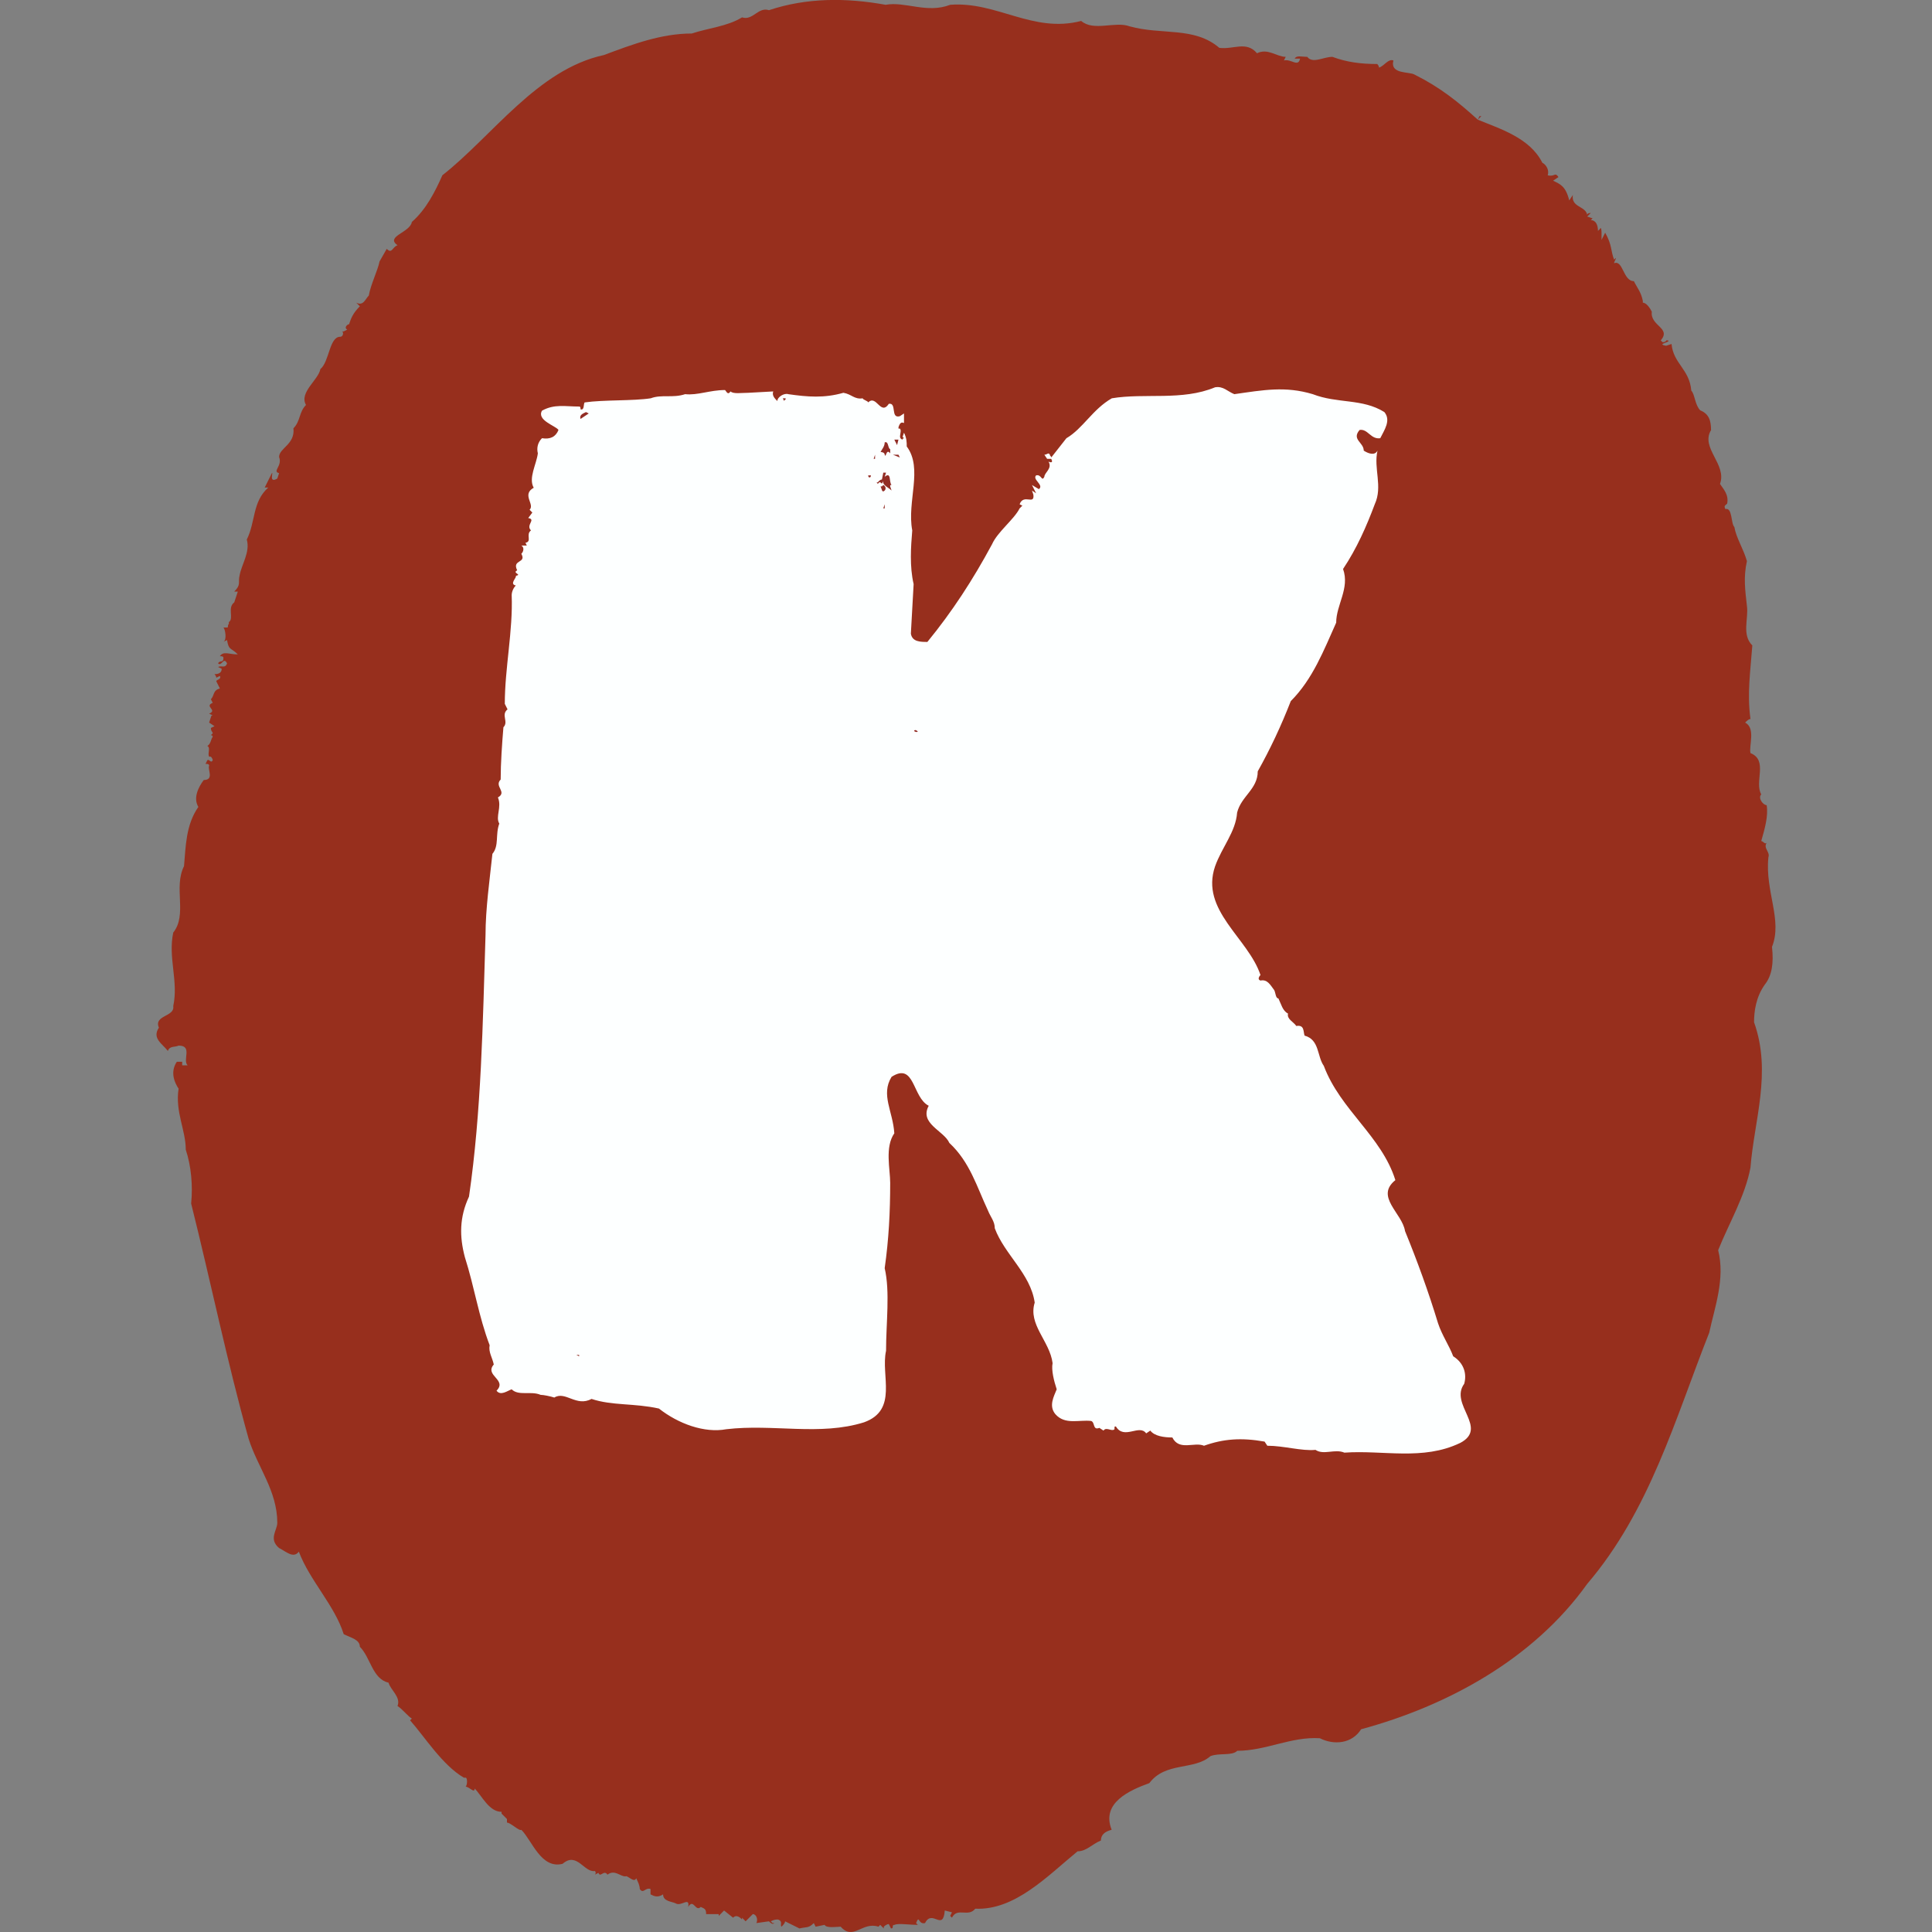 <?xml version="1.0" encoding="UTF-8" standalone="no"?>
<svg
   viewBox="0 0 176.492 176.492"
   height="176.492"
   width="176.492"
   xml:space="preserve"
   id="svg2"
   version="1.1"
   sodipodi:docname="k_only.svg"
   inkscape:version="1.2 (dc2aedaf03, 2022-05-15)"
   xmlns:inkscape="http://www.inkscape.org/namespaces/inkscape"
   xmlns:sodipodi="http://sodipodi.sourceforge.net/DTD/sodipodi-0.dtd"
   xmlns="http://www.w3.org/2000/svg"
   xmlns:svg="http://www.w3.org/2000/svg"
   xmlns:rdf="http://www.w3.org/1999/02/22-rdf-syntax-ns#"
   xmlns:cc="http://creativecommons.org/ns#"
   xmlns:dc="http://purl.org/dc/elements/1.1/"><rect x="0" y="0" width="176.492" height="176.492" fill="#808080" stroke="none"/><sodipodi:namedview
     pagecolor="#ffffff"
     bordercolor="#666666"
     borderopacity="1"
     objecttolerance="10"
     gridtolerance="10"
     guidetolerance="10"
     inkscape:pageopacity="0"
     inkscape:pageshadow="2"
     inkscape:window-width="1920"
     inkscape:window-height="1131"
     id="namedview20"
     showgrid="false"
     inkscape:pagecheckerboard="true"
     inkscape:zoom="1.3371676"
     inkscape:cx="-98.342197"
     inkscape:cy="88.24623"
     inkscape:window-x="0"
     inkscape:window-y="0"
     inkscape:window-maximized="1"
     inkscape:current-layer="svg2"
     inkscape:showpageshadow="2"
     inkscape:deskcolor="#d1d1d1" /><defs
     id="defs6" /><rect
     style="fill:#fdffff;fill-opacity:1"
     y="29.166"
     x="41.132"
     height="108.438"
     width="97.22"
     id="rect3725" /><path
     inkscape:connector-curvature="0"
     id="path14"
     style="fill:#922d25;fill-opacity:1;fill-rule:nonzero;stroke:none;stroke-width:0.133"
     d="m 79.561,43.427 h -0.251 c 0,0.251 0.251,0.251 0.251,0" /><path
     inkscape:connector-curvature="0"
     id="path16"
     style="fill:#922d25;fill-opacity:1;fill-rule:nonzero;stroke:none;stroke-width:0.133"
     d="m 82.076,40.158 h -0.378 l 0.251,0.503 z" /><path
     inkscape:connector-curvature="0"
     id="path18"
     style="fill:#922d25;fill-opacity:1;fill-rule:nonzero;stroke:none;stroke-width:0.133"
     d="m 71.639,36.638 c 0,0 0,-0.127 0.126,-0.127 v -0.125 h -0.251 l 0.125,0.252" /><path
     inkscape:connector-curvature="0"
     id="path20"
     style="fill:#922d25;fill-opacity:1;fill-rule:nonzero;stroke:none;stroke-width:0.133"
     d="m 80.819,41.541 c 0.125,0.376 0.125,-0.629 0.503,-0.125 v -0.377 c -0.252,-0.127 -0.126,-0.755 -0.503,-0.629 0,0.377 -0.252,0.629 -0.378,0.881 0,0 0.378,0 0.378,0.251" /><path
     inkscape:connector-curvature="0"
     id="path22"
     style="fill:#922d25;fill-opacity:1;fill-rule:nonzero;stroke:none;stroke-width:0.133"
     d="m 135.16,10.606 -0.162,0.328 0.327,-0.328 z" /><path
     inkscape:connector-curvature="0"
     id="path24"
     style="fill:#922d25;fill-opacity:1;fill-rule:nonzero;stroke:none;stroke-width:0.133"
     d="m 53.029,38.273 0.755,-0.503 -0.252,-0.127 c -0.251,0.127 -0.629,0.251 -0.503,0.629" /><path
     inkscape:connector-curvature="0"
     id="path26"
     style="fill:#922d25;fill-opacity:1;fill-rule:nonzero;stroke:none;stroke-width:0.133"
     d="m 52.904,123.897 v -0.122 h -0.251 z" /><path
     inkscape:connector-curvature="0"
     id="path28"
     style="fill:#972f1d;fill-opacity:1;fill-rule:nonzero;stroke:none;stroke-width:0.133"
     d="m 133.375,131.822 c -3.394,1.632 -7.041,0.628 -10.56,0.88 -0.881,-0.375 -1.885,0.253 -2.642,-0.253 -1.258,0.125 -2.891,-0.378 -4.401,-0.378 l -0.25,-0.378 c -2.14,-0.378 -3.772,-0.25 -5.533,0.378 -0.881,-0.378 -2.264,0.503 -2.893,-0.755 -0.754,0 -1.634,-0.122 -2.012,-0.628 l -0.378,0.253 c -0.628,-0.88 -2.012,0.625 -2.766,-0.63 -0.127,0 -0.127,0 -0.127,0.13 v 0.122 c -0.251,0.25 -0.754,-0.253 -1.004,0.125 l -0.378,-0.247 c -0.629,0.247 -0.376,-0.508 -0.755,-0.633 -1.131,-0.125 -2.39,0.378 -3.268,-0.625 -0.629,-0.758 -0.125,-1.635 0.125,-2.266 -0.25,-0.755 -0.504,-1.763 -0.376,-2.391 -0.253,-2.01 -2.263,-3.518 -1.634,-5.531 -0.379,-2.641 -2.767,-4.401 -3.647,-6.789 0,-0.63 -0.378,-1.008 -0.629,-1.635 -1.007,-2.138 -1.633,-4.401 -3.52,-6.161 -0.503,-1.133 -2.766,-1.76 -1.886,-3.396 -1.509,-0.755 -1.257,-4.022 -3.395,-2.641 -1.006,1.635 0.126,3.143 0.252,5.156 -0.88,1.258 -0.377,3.268 -0.377,4.526 0,2.641 -0.126,5.156 -0.503,7.797 0.503,2.138 0.125,5.029 0.125,7.544 -0.504,2.263 1.132,5.406 -2.012,6.536 -4.023,1.26 -8.298,0.128 -12.574,0.63 -2.011,0.378 -4.401,-0.503 -6.161,-1.888 -2.263,-0.503 -4.276,-0.25 -6.16,-0.88 -1.384,0.758 -2.39,-0.753 -3.395,-0.125 -0.378,-0.122 -1.007,-0.247 -1.257,-0.247 -0.881,-0.38 -2.012,0.125 -2.641,-0.505 -0.378,0.125 -1.006,0.63 -1.383,0.125 1.006,-1.003 -1.132,-1.383 -0.252,-2.391 -0.126,-0.628 -0.502,-1.133 -0.377,-1.761 -1.006,-2.638 -1.383,-5.281 -2.264,-8.047 -0.502,-1.885 -0.502,-3.646 0.378,-5.531 1.132,-7.797 1.258,-15.844 1.509,-23.891 0,-2.388 0.378,-5.03 0.629,-7.418 0.629,-0.755 0.252,-1.759 0.629,-2.766 -0.377,-0.629 0.252,-1.51 -0.126,-2.389 0.881,-0.503 -0.377,-1.007 0.252,-1.635 0,-1.508 0.125,-3.268 0.251,-4.778 0.502,-0.502 -0.251,-1.132 0.377,-1.634 l -0.251,-0.503 c 0,-3.269 0.754,-6.664 0.629,-9.932 0,-0.253 0.125,-0.629 0.377,-0.881 -0.629,-0.125 0.126,-0.755 0,-0.88 0.629,-0.125 -0.377,-0.251 0.126,-0.503 -0.503,-1.006 0.88,-0.629 0.377,-1.508 0.251,-0.252 0.251,-0.63 0,-0.755 h 0.503 l -0.125,-0.252 c 0.629,-0.125 0,-0.755 0.503,-1.132 -0.503,-0.503 0.503,-1.006 -0.252,-1.131 l 0.378,-0.503 -0.251,-0.251 c 0.502,-0.504 -0.755,-1.384 0.377,-2.013 -0.504,-0.88 0.251,-2.137 0.377,-3.143 -0.126,-0.504 0,-1.007 0.378,-1.383 0.754,0.125 1.258,-0.127 1.508,-0.755 -0.251,-0.377 -2.011,-0.88 -1.508,-1.76 1.132,-0.629 2.137,-0.377 3.395,-0.377 0.125,0 0.125,0.125 0.125,0.252 0.378,0.125 0.252,-0.504 0.378,-0.629 1.76,-0.252 4.401,-0.125 6.035,-0.377 1.005,-0.377 2.011,0 3.144,-0.377 1.131,0.125 2.263,-0.377 3.646,-0.377 0.126,0.127 0.251,0.503 0.503,0.127 0.251,0.251 1.006,0.124 1.635,0.124 l 2.263,-0.124 c -0.127,0.376 0.126,0.628 0.376,0.88 0,-0.377 0.63,-0.756 1.007,-0.629 1.76,0.252 3.269,0.377 5.029,-0.127 0.755,0.127 1.007,0.629 1.761,0.504 0,0.125 0.503,0.252 0.503,0.377 0.755,-0.755 1.131,1.257 1.886,0.125 0.755,-0.125 0.126,1.384 1.006,1.132 l 0.378,-0.251 v 0.879 c -0.252,-0.125 -0.378,0 -0.503,0.377 v 0.127 h 0.125 c 0.251,0.251 -0.252,0.88 0.251,1.005 0,-0.125 0.127,-0.125 0.127,-0.125 l -0.127,-0.127 0.127,-0.376 c 0.251,0.503 0.251,0.879 0.251,1.256 1.508,2.013 0,5.031 0.503,7.67 -0.125,1.509 -0.251,3.27 0.126,4.905 l -0.252,4.526 c 0.125,0.755 0.88,0.755 1.509,0.755 2.264,-2.767 4.15,-5.659 5.909,-8.928 0.502,-1.131 2.012,-2.264 2.515,-3.269 l 0.252,-0.252 -0.252,-0.125 c 0.377,-1.005 1.385,0.125 1.258,-0.88 l -0.128,-0.377 0.378,0.252 -0.378,-0.755 0.631,0.377 c 0.501,-0.377 -0.631,-0.88 -0.253,-1.257 0.503,-0.127 0.503,0.629 0.754,0.125 0,-0.376 0.757,-0.753 0.379,-1.383 0,0 0.504,0.251 0.25,-0.253 h -0.376 l -0.254,-0.376 c 0.254,0 0.379,-0.251 0.504,0 0,0.125 0.126,0.125 0.126,0.253 l 1.384,-1.761 c 1.509,-0.88 2.389,-2.64 4.149,-3.647 3.018,-0.504 6.414,0.252 9.432,-1.005 0.754,-0.127 1.13,0.377 1.759,0.628 2.641,-0.377 4.654,-0.755 7.167,0 2.264,0.88 4.528,0.377 6.539,1.635 0.628,0.755 0,1.635 -0.376,2.389 -0.88,0.125 -1.131,-0.88 -1.886,-0.755 -0.755,0.88 0.378,1.131 0.378,1.887 0.378,0.251 1.005,0.501 1.257,0 -0.378,1.635 0.502,3.268 -0.252,4.903 -0.754,2.012 -1.634,4.024 -2.894,5.91 0.629,1.761 -0.628,3.27 -0.628,4.904 -1.13,2.515 -2.138,5.156 -4.149,7.168 -0.88,2.263 -1.885,4.399 -3.017,6.413 0,1.634 -1.51,2.263 -1.885,3.772 -0.127,1.761 -1.383,3.143 -2.012,4.904 -1.383,4.023 3.016,6.538 4.147,9.932 0,0 -0.374,0.378 0,0.504 0.629,-0.127 0.882,0.377 1.259,0.881 0.126,0.25 0.126,0.753 0.378,0.753 0.25,0.504 0.378,1.133 0.879,1.383 -0.127,0.505 0.504,0.755 0.755,1.133 0.755,-0.125 0.629,0.503 0.755,0.88 1.383,0.376 1.13,1.885 1.76,2.766 1.507,4.023 5.279,6.414 6.536,10.437 -1.885,1.508 0.631,3.016 0.882,4.651 1.13,2.766 2.138,5.534 3.016,8.424 0.379,1.133 1.008,2.01 1.385,3.016 1.004,0.63 1.256,1.638 1.004,2.516 -1.382,1.888 2.264,4.029 -0.378,5.409 z m 28.175,-53.515 c 0.164,-0.492 -0.489,-0.82 -0.163,-1.312 -0.164,0.164 -0.327,-0.164 -0.493,-0.164 0.329,-1.148 0.656,-2.295 0.493,-3.279 -0.327,0 -0.82,-0.655 -0.493,-0.983 -0.655,-1.147 0.656,-3.114 -0.983,-3.77 -0.161,-0.656 0.493,-2.296 -0.492,-2.788 0.165,-0.163 0.331,-0.327 0.492,-0.327 -0.327,-2.296 0,-4.426 0.167,-6.721 -0.987,-0.983 -0.328,-2.459 -0.493,-3.607 -0.165,-1.475 -0.328,-2.623 0,-4.097 -0.328,-1.148 -0.984,-2.131 -1.148,-3.116 -0.331,-0.327 -0.164,-1.803 -0.819,-1.638 -0.165,-0.328 0,-0.328 0.161,-0.492 0.165,-0.82 -0.327,-1.312 -0.653,-1.804 0.653,-1.803 -1.804,-3.279 -0.819,-4.917 0,-0.82 -0.164,-1.475 -0.985,-1.804 -0.492,-0.492 -0.492,-1.475 -0.819,-1.803 -0.165,-1.968 -1.64,-2.459 -1.804,-4.261 l -0.489,0.163 c -0.987,-0.163 0.489,-0.327 0.163,-0.491 h -0.163 c 0,0 0,0.164 -0.331,0.164 l -0.164,-0.164 c 0.984,-1.147 -0.983,-1.312 -0.819,-2.623 -0.164,-0.327 -0.492,-0.82 -0.82,-0.82 v -0.163 c -0.164,-0.82 -0.491,-1.149 -0.817,-1.805 -0.987,0 -0.987,-1.965 -1.805,-1.639 0,-0.164 0.163,-0.327 0.163,-0.491 l -0.163,0.164 c -0.328,-0.82 -0.166,-1.312 -0.819,-2.46 l -0.33,0.656 v -0.656 c 0,0 0,-0.655 -0.164,-0.328 l -0.163,0.164 c 0,-0.491 -0.165,-0.983 -0.657,-0.983 l 0.166,-0.164 -0.492,-0.164 0.327,-0.328 c 0,0 -0.327,0 -0.327,0.164 -0.165,-0.82 -1.475,-0.656 -1.313,-1.804 l -0.328,0.492 c -0.328,-1.311 -0.818,-1.475 -1.474,-1.803 l 0.489,-0.328 c -0.327,-0.492 -0.327,0 -0.983,-0.164 0.167,-0.491 -0.162,-0.984 -0.491,-1.147 -1.147,-2.296 -3.933,-3.115 -5.899,-3.935 -1.805,-1.64 -3.444,-2.951 -5.74,-4.099 -0.493,-0.327 -2.293,0 -1.966,-1.311 -0.491,-0.165 -0.819,0.492 -1.311,0.656 0,0 0,-0.164 -0.163,-0.329 -1.477,0 -2.786,-0.164 -4.099,-0.655 -0.821,0 -1.805,0.655 -2.296,0 -0.492,0 -0.983,-0.164 -1.147,0.163 h 0.491 c -0.163,0.821 -0.819,0 -1.474,0.165 l 0.163,-0.328 c -0.819,0 -1.639,-0.82 -2.622,-0.328 -0.983,-1.148 -2.13,-0.328 -3.441,-0.492 -2.297,-1.967 -5.246,-1.148 -8.198,-1.967 -1.311,-0.492 -3.278,0.491 -4.424,-0.492 -4.427,1.147 -7.705,-1.804 -11.966,-1.476 -2.132,0.821 -4.099,-0.328 -5.902,0 -3.606,-0.655 -7.213,-0.655 -10.656,0.493 -0.982,-0.329 -1.475,0.983 -2.458,0.655 -1.313,0.82 -3.115,0.984 -4.59,1.475 -2.785,0 -5.408,0.985 -8.031,1.968 -6.066,1.312 -10.163,7.376 -14.754,10.983 -0.655,1.476 -1.476,3.116 -2.788,4.263 -0.163,0.983 -2.457,1.309 -1.31,2.131 -0.492,0.164 -0.492,0.82 -0.985,0.328 l -0.655,1.147 c -0.163,0.82 -0.819,2.132 -0.982,3.116 -0.328,0.328 -0.493,0.983 -1.148,0.655 l 0.328,0.328 c -0.656,0.656 -0.821,1.147 -0.983,1.639 -0.165,0 -0.493,0.329 -0.165,0.492 l -0.328,0.165 h -0.165 c 0.165,0 0.165,0.491 -0.163,0.491 -0.985,0 -0.985,2.295 -1.802,2.949 -0.165,0.985 -1.967,2.132 -1.313,3.279 -0.654,0.656 -0.492,1.476 -1.148,2.133 0.166,1.473 -1.31,1.801 -1.31,2.621 0.328,0.82 -0.658,1.312 0,1.476 l -0.165,0.491 c -0.82,0.492 -0.328,-0.655 -0.493,-0.491 l -0.655,1.311 h 0.328 c -1.474,1.312 -1.148,3.115 -1.966,4.754 0.328,1.148 -0.491,2.295 -0.657,3.279 -0.162,0.656 0.166,0.82 -0.489,1.476 h 0.327 l -0.327,0.984 c -0.658,0.491 0,1.475 -0.494,1.803 v 0.164 c -0.164,0.163 0,0.328 -0.164,0.328 h -0.328 c 0.166,0.163 0.328,1.146 0,1.31 l 0.328,-0.164 c 0.164,0.984 0.33,0.656 0.985,1.312 -0.821,0 -1.313,-0.328 -1.64,0.164 0.164,0 0.327,0 0.327,0.164 0,0.491 -0.327,0.164 -0.49,0.491 0.328,0.329 0.49,-0.655 0.818,0 -0.163,0.492 -0.491,0.164 -0.818,0.329 l 0.328,0.163 c 0,0.492 -0.492,0.492 -0.657,0.492 0.165,0.165 0.165,0.328 0.165,0.328 l 0.328,-0.164 c 0.164,0.327 -0.328,0.327 -0.328,0.492 l 0.328,0.655 c -0.656,0.164 -0.493,0.655 -0.82,0.983 l 0.165,0.329 c -0.82,0.328 0.492,0.656 -0.327,0.984 l 0.327,0.164 c -0.165,0 -0.165,0.164 -0.165,0.164 l -0.162,0.491 0.489,0.329 -0.327,0.163 c 0,0.328 0.165,0.328 0.165,0.493 l -0.165,0.163 c 0,0 0.165,0 0.165,0.164 -0.165,0.164 -0.165,0.657 -0.493,0.82 0.328,0.164 0,0.656 0.166,0.983 h 0.162 c 0,0 0.165,0.165 0.165,0.329 -0.165,0.327 -0.327,-0.164 -0.493,0 l -0.162,0.327 c 0.162,0 0.329,0 0.329,0.165 -0.166,0.328 0.489,1.31 -0.493,1.31 -0.492,0.657 -0.982,1.64 -0.492,2.459 -1.148,1.64 -1.148,3.607 -1.31,5.409 -0.983,1.968 0.328,4.427 -0.983,6.067 -0.492,2.294 0.491,4.425 0,6.72 0.162,0.983 -1.805,0.819 -1.312,1.968 -0.655,0.983 0.328,1.474 0.82,2.13 0.163,-0.49 0.655,-0.327 0.983,-0.49 1.313,0 0.327,1.31 0.82,1.801 H 16.643 v -0.327 h -0.49 c -0.657,0.982 -0.166,1.966 0.162,2.458 -0.328,2.13 0.655,3.768 0.655,5.573 0.492,1.474 0.658,3.279 0.492,4.919 1.804,7.211 3.279,14.425 5.246,21.477 0.819,2.62 2.623,4.752 2.623,7.7 0,0.659 -0.82,1.475 0.165,2.295 0.655,0.331 1.31,0.987 1.804,0.331 0.982,2.62 3.277,4.917 4.097,7.536 0.655,0.331 1.476,0.494 1.476,1.152 0.982,0.982 1.146,2.948 2.621,3.279 0.166,0.656 1.148,1.309 0.82,2.132 0.493,0.325 0.983,0.98 1.31,1.147 l -0.163,0.161 c 1.311,1.476 2.951,4.099 4.918,5.244 h 0.162 c 0.165,0 0.165,0.655 0,0.821 0.327,0 0.82,0.653 0.82,0.167 0.656,0.653 1.313,2.129 2.458,2.129 v 0.164 l 0.493,0.492 v 0.327 c 0.328,0 1.148,0.82 1.312,0.658 0.983,0.982 1.803,3.604 3.77,3.109 1.31,-1.144 1.965,0.823 2.951,0.656 0.162,0.167 0,0.333 0,0.333 l 0.327,-0.167 c 0.164,0.492 0.494,-0.328 0.821,0.167 0.656,-0.495 1.148,0.159 1.637,0.159 0.166,-0.159 0.82,0.658 0.986,0.167 0.162,0.328 0.327,0.653 0.327,0.981 0.328,0.493 0.491,-0.161 0.983,0 v 0.493 c 0.328,0.167 0.655,0.328 1.148,0 0,0.653 0.819,0.653 1.147,0.82 0.493,0.328 1.313,-0.653 1.148,0.328 0.493,-0.82 0.656,0.492 1.148,0 0.327,0.161 0.491,0.161 0.491,0.656 h 1.148 v 0.164 l 0.49,-0.494 0.821,0.656 c 0.327,-0.325 0.655,0 0.819,0.167 v -0.167 l 0.328,0.331 0.655,-0.656 c 0.328,0 0.493,0.492 0.328,0.817 l 1.148,-0.161 c 0.165,0.161 0.328,0.326 0.492,0.161 h -0.165 l -0.163,-0.161 c 0.327,-0.164 0.493,-0.164 0.655,-0.164 0.493,0.164 0.165,0.49 0.328,0.656 0.165,-0.167 0.327,-0.331 0.327,-0.492 l 1.313,0.653 c 0.655,-0.161 0.82,0 1.311,-0.492 l 0.165,0.331 0.82,-0.167 c 0.163,0.328 1.146,0.167 1.475,0.167 1.147,1.308 1.967,-0.492 3.443,0 l 0.163,-0.167 0.328,0.328 v -0.161 c 0.164,-0.167 0.492,-0.331 0.492,-0.167 l 0.163,0.328 c 0.328,0 0,-0.328 0.328,-0.328 0.329,-0.164 1.313,0 2.131,0 l -0.164,-0.164 c 0.327,-0.817 0.164,0.164 0.819,0 0.656,-1.312 1.64,0.821 1.803,-1.148 l 0.656,0.167 -0.164,0.328 0.164,0.161 c 0.492,-0.981 1.476,0 2.13,-0.82 3.606,0.164 6.557,-2.951 9.345,-5.243 0.819,0 1.311,-0.656 2.13,-0.984 0,-0.492 0.327,-0.82 0.983,-0.982 -0.983,-2.463 1.638,-3.609 3.442,-4.263 1.477,-1.968 4.097,-1.149 5.574,-2.461 0.82,-0.328 1.967,0 2.458,-0.492 2.624,0 4.918,-1.311 7.542,-1.147 1.31,0.656 2.949,0.492 3.77,-0.82 7.868,-2.128 15.736,-6.391 20.655,-13.279 5.737,-6.721 8.031,-15.075 11.147,-22.948 0.491,-2.292 1.475,-4.919 0.817,-7.539 0.984,-2.461 2.459,-4.919 2.951,-7.542 0.328,-4.263 1.967,-8.69 0.328,-13.279 0,-0.982 0.165,-2.294 0.984,-3.443 0.655,-0.819 0.819,-1.966 0.655,-3.442 0.984,-2.459 -0.655,-5.081 -0.328,-8.195" /><path
     inkscape:connector-curvature="0"
     id="path30"
     style="fill:#922d25;fill-opacity:1;fill-rule:nonzero;stroke:none;stroke-width:0.133"
     d="m 81.447,44.307 c -0.252,-0.251 0,-1.257 -0.628,-0.755 l 0.125,-0.376 h -0.253 l -0.125,0.628 c -0.251,0 -0.377,0.377 -0.503,0.252 0.251,0.376 0.125,-0.252 0.503,0.125 l 0.125,-0.252 c -0.125,0.377 0.504,0.628 0.755,0.88 l -0.126,-0.377 c 0,-0.125 0,-0.125 0.126,-0.125" /><path
     inkscape:connector-curvature="0"
     id="path32"
     style="fill:#922d25;fill-opacity:1;fill-rule:nonzero;stroke:none;stroke-width:0.133"
     d="m 81.573,41.541 0.629,0.253 -0.125,-0.253 z" /><path
     inkscape:connector-curvature="0"
     id="path34"
     style="fill:#922d25;fill-opacity:1;fill-rule:nonzero;stroke:none;stroke-width:0.133"
     d="m 83.835,66.815 c -0.125,-0.125 -0.251,-0.125 -0.251,-0.125 -0.252,0.125 0.251,0.252 0.251,0.125" /><path
     inkscape:connector-curvature="0"
     id="path36"
     style="fill:#922d25;fill-opacity:1;fill-rule:nonzero;stroke:none;stroke-width:0.133"
     d="m 79.938,41.917 v -0.376 l -0.127,0.376 z" /><path
     inkscape:connector-curvature="0"
     id="path38"
     style="fill:#922d25;fill-opacity:1;fill-rule:nonzero;stroke:none;stroke-width:0.133"
     d="M 80.819,46.445 V 46.067 L 80.691,46.445 Z" /><path
     inkscape:connector-curvature="0"
     id="path40"
     style="fill:#922d25;fill-opacity:1;fill-rule:nonzero;stroke:none;stroke-width:0.133"
     d="m 80.691,44.307 -0.125,0.125 h -0.126 c 0.126,0.252 0.126,0.629 0.378,0.377 0.125,-0.125 0.125,-0.377 -0.127,-0.503" /></svg>
